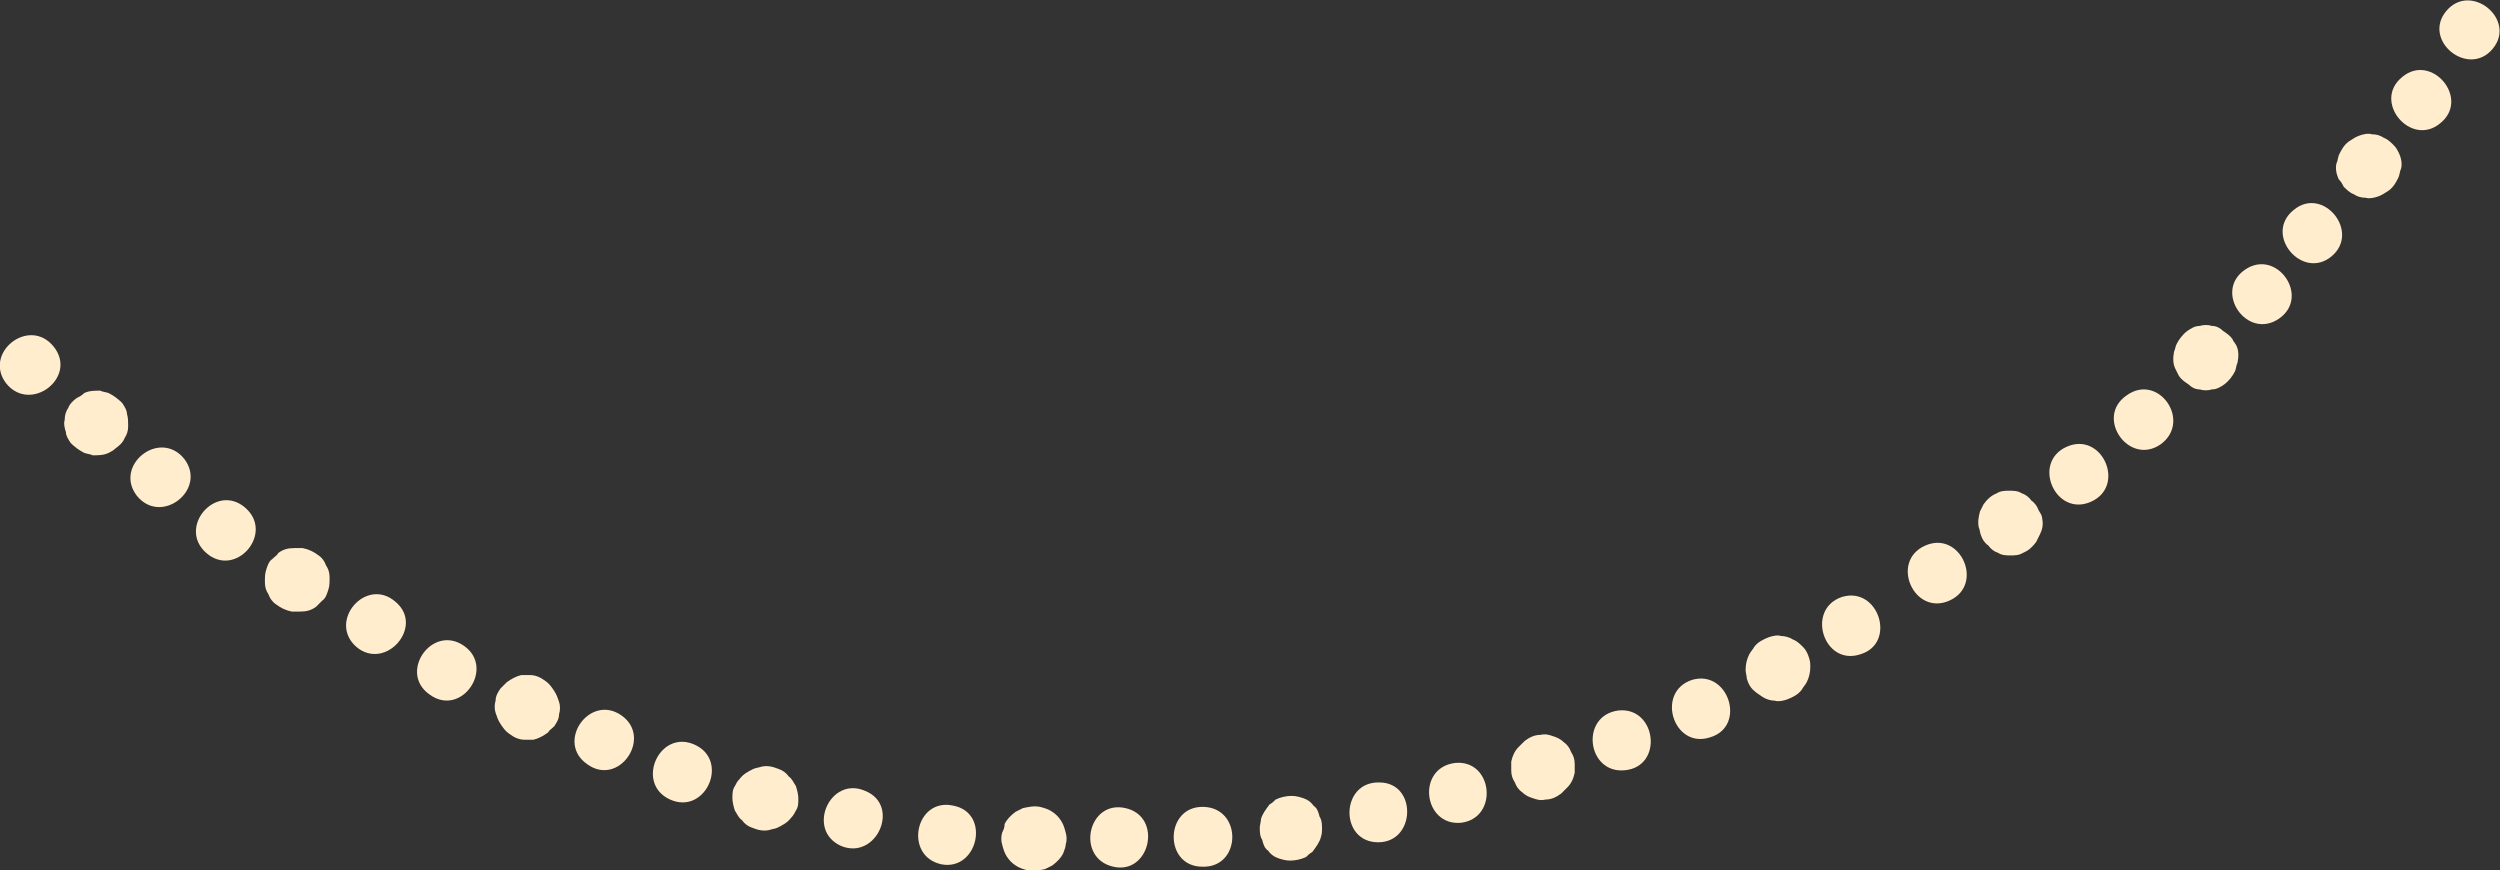 <?xml version="1.0" encoding="UTF-8"?> <!-- Generator: Adobe Illustrator 27.9.0, SVG Export Plug-In . SVG Version: 6.00 Build 0) --> <svg xmlns="http://www.w3.org/2000/svg" xmlns:xlink="http://www.w3.org/1999/xlink" id="Layer_1" x="0px" y="0px" viewBox="0 0 204.8 71.3" style="enable-background:new 0 0 204.8 71.3;" xml:space="preserve"><rect x="0" y="0" width="204.8" height="71.3" fill="#333333" stroke="none"/> <style type="text/css"> .st0{fill-rule:evenodd;clip-rule:evenodd;fill:#FFEDCE;} </style> <g> <g> <path class="st0" d="M152.4,53.6c-3,1-4.5-3.7-1.5-4.7C153.9,48,155.4,52.7,152.4,53.6z"></path> <path class="st0" d="M148.3,54.6c0,0.5-0.1,0.9-0.3,1.3c-0.1,0.2-0.3,0.4-0.4,0.6c-0.3,0.4-0.7,0.6-1.2,0.8 c-0.3,0.1-0.7,0.2-1,0.1c-0.3,0-0.7-0.1-1-0.3c-0.3-0.2-0.6-0.4-0.8-0.6c-0.3-0.3-0.4-0.6-0.5-0.9c0-0.2-0.1-0.5-0.1-0.7 c0-0.5,0.1-0.9,0.3-1.3c0.1-0.2,0.3-0.4,0.4-0.6c0.3-0.4,0.7-0.6,1.2-0.8c0.3-0.1,0.7-0.2,1-0.1c0.3,0,0.7,0.1,1,0.3 c0.3,0.1,0.6,0.4,0.8,0.6c0.3,0.3,0.4,0.6,0.5,0.9C148.3,54.2,148.3,54.4,148.3,54.6z"></path> <path class="st0" d="M140.1,60.4c-3,1-4.5-3.7-1.5-4.7C141.6,54.8,143.1,59.5,140.1,60.4z"></path> <path class="st0" d="M133.1,63.1c-3.1,0.3-3.7-4.5-0.5-4.9C135.7,57.9,136.3,62.8,133.1,63.1z"></path> <path class="st0" d="M129,63.3c-0.1,0.5-0.3,0.9-0.6,1.2c-0.2,0.2-0.3,0.3-0.5,0.5c-0.4,0.3-0.8,0.5-1.3,0.5c-0.4,0.1-0.7,0-1-0.1 s-0.6-0.2-0.9-0.5c-0.3-0.2-0.5-0.5-0.6-0.8c-0.2-0.3-0.3-0.6-0.3-1c0-0.2,0-0.5,0-0.7c0.1-0.5,0.3-0.9,0.6-1.2 c0.2-0.2,0.3-0.3,0.5-0.5c0.4-0.3,0.8-0.5,1.3-0.5c0.4-0.1,0.7,0,1,0.1s0.6,0.2,0.9,0.5c0.3,0.2,0.5,0.5,0.6,0.8 c0.2,0.3,0.3,0.6,0.3,1C129,62.9,129,63.1,129,63.3z"></path> <path class="st0" d="M119.7,67.4c-3.1,0.3-3.7-4.5-0.5-4.9C122.3,62.2,122.8,67,119.7,67.4z"></path> </g> <g> <path class="st0" d="M112.9,69c-3.2,0-3.1-5,0.1-4.9C116.1,64.1,116,69,112.9,69z"></path> <path class="st0" d="M108.2,68.6c-0.1,0.4-0.4,0.8-0.7,1.2c-0.2,0.1-0.4,0.3-0.5,0.4c-0.4,0.2-0.9,0.3-1.3,0.3s-0.7-0.1-1-0.2 s-0.6-0.3-0.8-0.6c-0.3-0.2-0.4-0.5-0.5-0.9c-0.2-0.3-0.2-0.7-0.2-1c0-0.2,0.1-0.5,0.1-0.7c0.1-0.4,0.4-0.8,0.7-1.2 c0.2-0.1,0.4-0.3,0.5-0.4c0.4-0.2,0.9-0.3,1.3-0.3s0.7,0.1,1,0.2s0.6,0.3,0.8,0.6c0.3,0.2,0.4,0.5,0.5,0.9c0.2,0.3,0.2,0.7,0.2,1 C108.3,68.1,108.3,68.3,108.2,68.6z"></path> <path class="st0" d="M98.5,71c-3.2,0-3.1-5,0.1-4.9C101.8,66.2,101.7,71.1,98.5,71z"></path> <path class="st0" d="M91.2,71c-3.1-0.7-2.1-5.5,1-4.8C95.3,66.9,94.2,71.7,91.2,71z"></path> <path class="st0" d="M87.1,69.9c-0.2,0.4-0.5,0.7-0.9,1c-0.2,0.1-0.4,0.2-0.6,0.3c-0.5,0.1-0.9,0.2-1.4,0.1 c-0.4-0.1-0.7-0.2-1-0.4c-0.3-0.2-0.5-0.4-0.7-0.7c-0.2-0.3-0.3-0.6-0.4-1c-0.1-0.3-0.1-0.7,0-1c0.1-0.2,0.2-0.4,0.2-0.7 c0.2-0.4,0.5-0.7,0.9-1c0.2-0.1,0.4-0.2,0.6-0.3c0.5-0.1,0.9-0.2,1.4-0.1c0.4,0.1,0.7,0.2,1,0.4c0.3,0.2,0.5,0.4,0.7,0.7 c0.2,0.3,0.3,0.6,0.4,1c0.1,0.3,0.1,0.7,0,1C87.3,69.4,87.2,69.6,87.1,69.9z"></path> <path class="st0" d="M77.1,70.8c-3.1-0.7-2.1-5.5,1-4.8C81.2,66.6,80.1,71.4,77.1,70.8z"></path> </g> <g> <path class="st0" d="M68.9,69.3c-2.9-1.3-0.9-5.8,2-4.5C73.8,66,71.8,70.5,68.9,69.3z"></path> <path class="st0" d="M64.8,67c-0.3,0.4-0.7,0.6-1.1,0.8c-0.2,0.1-0.4,0.1-0.7,0.2c-0.5,0.1-0.9,0-1.4-0.2 c-0.3-0.1-0.6-0.3-0.8-0.6c-0.3-0.2-0.4-0.5-0.6-0.8c-0.1-0.3-0.2-0.7-0.2-1c0-0.4,0-0.7,0.2-1c0.1-0.2,0.2-0.4,0.4-0.6 c0.3-0.4,0.7-0.6,1.1-0.8c0.2-0.1,0.4-0.1,0.7-0.2c0.5-0.1,0.9,0,1.4,0.2c0.3,0.1,0.6,0.3,0.8,0.6c0.3,0.2,0.4,0.5,0.6,0.8 c0.1,0.3,0.2,0.7,0.2,1c0,0.4,0,0.7-0.2,1C65.1,66.6,65,66.8,64.8,67z"></path> <path class="st0" d="M54.9,65.5c-2.9-1.3-0.9-5.8,2-4.5S57.8,66.8,54.9,65.5z"></path> <path class="st0" d="M48.1,62.6c-2.6-1.8,0.2-5.8,2.8-4C53.5,60.4,50.7,64.5,48.1,62.6z"></path> <path class="st0" d="M44.9,60c-0.4,0.3-0.8,0.5-1.2,0.6c-0.2,0-0.5,0-0.7,0c-0.5,0-0.9-0.2-1.3-0.5c-0.3-0.2-0.5-0.5-0.7-0.8 s-0.3-0.6-0.4-0.9c-0.1-0.3-0.1-0.7,0-1c0-0.4,0.2-0.7,0.4-1c0.2-0.2,0.3-0.3,0.5-0.5c0.4-0.3,0.8-0.5,1.2-0.6c0.2,0,0.5,0,0.7,0 c0.5,0,0.9,0.2,1.3,0.5c0.3,0.2,0.5,0.5,0.7,0.8s0.3,0.6,0.4,0.9c0.1,0.3,0.1,0.7,0,1c0,0.4-0.2,0.7-0.4,1 C45.2,59.7,45,59.8,44.9,60z"></path> <path class="st0" d="M35.2,56.9c-2.6-1.8,0.2-5.8,2.8-4C40.6,54.7,37.8,58.8,35.2,56.9z"></path> </g> <g> <path class="st0" d="M29.2,53c-2.4-2.1,0.8-5.8,3.2-3.7C34.8,51.3,31.6,55,29.2,53z"></path> <path class="st0" d="M25.9,49.7c-0.4,0.3-0.8,0.4-1.3,0.4c-0.2,0-0.5,0-0.7,0c-0.5-0.1-0.9-0.3-1.3-0.6c-0.3-0.2-0.5-0.5-0.6-0.8 c-0.2-0.3-0.3-0.6-0.3-1s0-0.7,0.1-1s0.2-0.7,0.5-0.9c0.2-0.2,0.4-0.3,0.5-0.5c0.4-0.3,0.8-0.4,1.3-0.4c0.2,0,0.5,0,0.7,0 c0.5,0.1,0.9,0.3,1.3,0.6c0.3,0.2,0.5,0.5,0.6,0.8c0.2,0.3,0.3,0.6,0.3,1s0,0.7-0.1,1s-0.2,0.7-0.5,0.9 C26.3,49.3,26.1,49.5,25.9,49.7z"></path> <path class="st0" d="M16.9,45.3c-2.4-2.1,0.8-5.8,3.2-3.7C22.5,43.7,19.3,47.4,16.9,45.3z"></path> <path class="st0" d="M11.2,40.6c-1.9-2.5,1.9-5.5,3.9-3C17,40.1,13.2,43.1,11.2,40.6z"></path> <path class="st0" d="M8.9,37.1c-0.4,0.2-0.9,0.2-1.3,0.2c-0.2-0.1-0.4-0.1-0.7-0.2c-0.4-0.2-0.8-0.5-1.1-0.8 c-0.2-0.3-0.4-0.6-0.4-0.9c-0.1-0.3-0.2-0.7-0.1-1c0-0.4,0.1-0.7,0.3-1c0.1-0.3,0.4-0.6,0.7-0.8c0.2-0.1,0.4-0.2,0.6-0.4 C7.3,32,7.8,32,8.2,32c0.2,0.1,0.4,0.1,0.7,0.2c0.4,0.2,0.8,0.5,1.1,0.8c0.2,0.3,0.4,0.6,0.4,0.9c0.1,0.3,0.1,0.7,0.1,1 c0,0.4-0.1,0.7-0.3,1c-0.1,0.3-0.4,0.6-0.7,0.8C9.3,36.9,9.1,37,8.9,37.1z"></path> <path class="st0" d="M0.5,31.4c-1.9-2.5,1.9-5.5,3.9-3C6.4,30.9,2.5,33.9,0.5,31.4z"></path> </g> <g> <path class="st0" d="M186.7,26.1c-2.6,1.8-5.4-2.2-2.8-4C186.5,20.3,189.3,24.3,186.7,26.1z"></path> <path class="st0" d="M183.2,28.3c0.2,0.4,0.2,0.9,0.1,1.4c-0.1,0.2-0.1,0.4-0.2,0.7c-0.2,0.4-0.5,0.8-0.9,1.1 c-0.3,0.2-0.6,0.4-1,0.4c-0.3,0.1-0.7,0.1-1,0c-0.4,0-0.7-0.2-0.9-0.4c-0.3-0.2-0.6-0.4-0.8-0.7c-0.1-0.2-0.2-0.4-0.3-0.6 c-0.2-0.4-0.2-0.9-0.1-1.4c0.1-0.2,0.1-0.4,0.2-0.6c0.2-0.4,0.5-0.8,0.9-1.1c0.3-0.2,0.6-0.4,1-0.4c0.3-0.1,0.7-0.1,1,0 c0.4,0,0.7,0.2,0.9,0.4c0.3,0.2,0.6,0.4,0.8,0.7C182.9,27.9,183.1,28.1,183.2,28.3z"></path> <path class="st0" d="M177,36.4c-2.6,1.8-5.4-2.2-2.8-4C176.8,30.5,179.6,34.5,177,36.4z"></path> <path class="st0" d="M171.3,41.1c-2.9,1.3-4.9-3.2-2-4.5C172.2,35.3,174.2,39.8,171.3,41.1z"></path> <path class="st0" d="M167.3,42.5c0.1,0.5,0,0.9-0.2,1.3c-0.1,0.2-0.2,0.4-0.3,0.6c-0.3,0.4-0.6,0.7-1.1,0.9 c-0.3,0.2-0.7,0.2-1,0.2s-0.7,0-1-0.2c-0.3-0.1-0.6-0.3-0.8-0.6c-0.3-0.2-0.5-0.5-0.6-0.8c-0.1-0.2-0.1-0.5-0.2-0.7 c-0.1-0.5,0-0.9,0.1-1.3c0.1-0.2,0.2-0.4,0.3-0.6c0.3-0.4,0.6-0.7,1.1-0.9c0.3-0.2,0.7-0.2,1-0.2s0.7,0,1,0.2 c0.3,0.1,0.6,0.3,0.8,0.6c0.3,0.2,0.5,0.5,0.6,0.8C167.2,42.1,167.3,42.3,167.3,42.5z"></path> <path class="st0" d="M159.7,49.2c-2.9,1.3-4.9-3.2-2-4.5C160.6,43.4,162.6,47.9,159.7,49.2z"></path> </g> <g> <path class="st0" d="M204.2,4c-2,2.4-5.8-0.7-3.8-3.1S206.2,1.6,204.2,4z"></path> <path class="st0" d="M199.9,10.1c-2.4,2-5.6-1.8-3.1-3.8C199.2,4.3,202.4,8.1,199.9,10.1z"></path> <path class="st0" d="M196.5,12.5c0.2,0.4,0.3,0.9,0.2,1.3c-0.1,0.2-0.1,0.4-0.2,0.7c-0.2,0.4-0.4,0.8-0.8,1.1 c-0.3,0.2-0.6,0.4-0.9,0.5s-0.7,0.2-1,0.1c-0.4,0-0.7-0.1-1-0.3c-0.3-0.1-0.6-0.4-0.8-0.6c-0.1-0.2-0.2-0.4-0.4-0.6 c-0.2-0.4-0.3-0.9-0.2-1.3c0.1-0.2,0.1-0.4,0.2-0.7c0.2-0.4,0.4-0.8,0.8-1.1c0.3-0.2,0.6-0.4,0.9-0.5s0.7-0.2,1-0.1 c0.4,0,0.7,0.1,1,0.3c0.3,0.1,0.6,0.4,0.8,0.6S196.4,12.3,196.5,12.5z"></path> <path class="st0" d="M191,21c-2.4,2-5.6-1.8-3.1-3.8C190.3,15.2,193.4,19,191,21z"></path> </g> </g> </svg> 